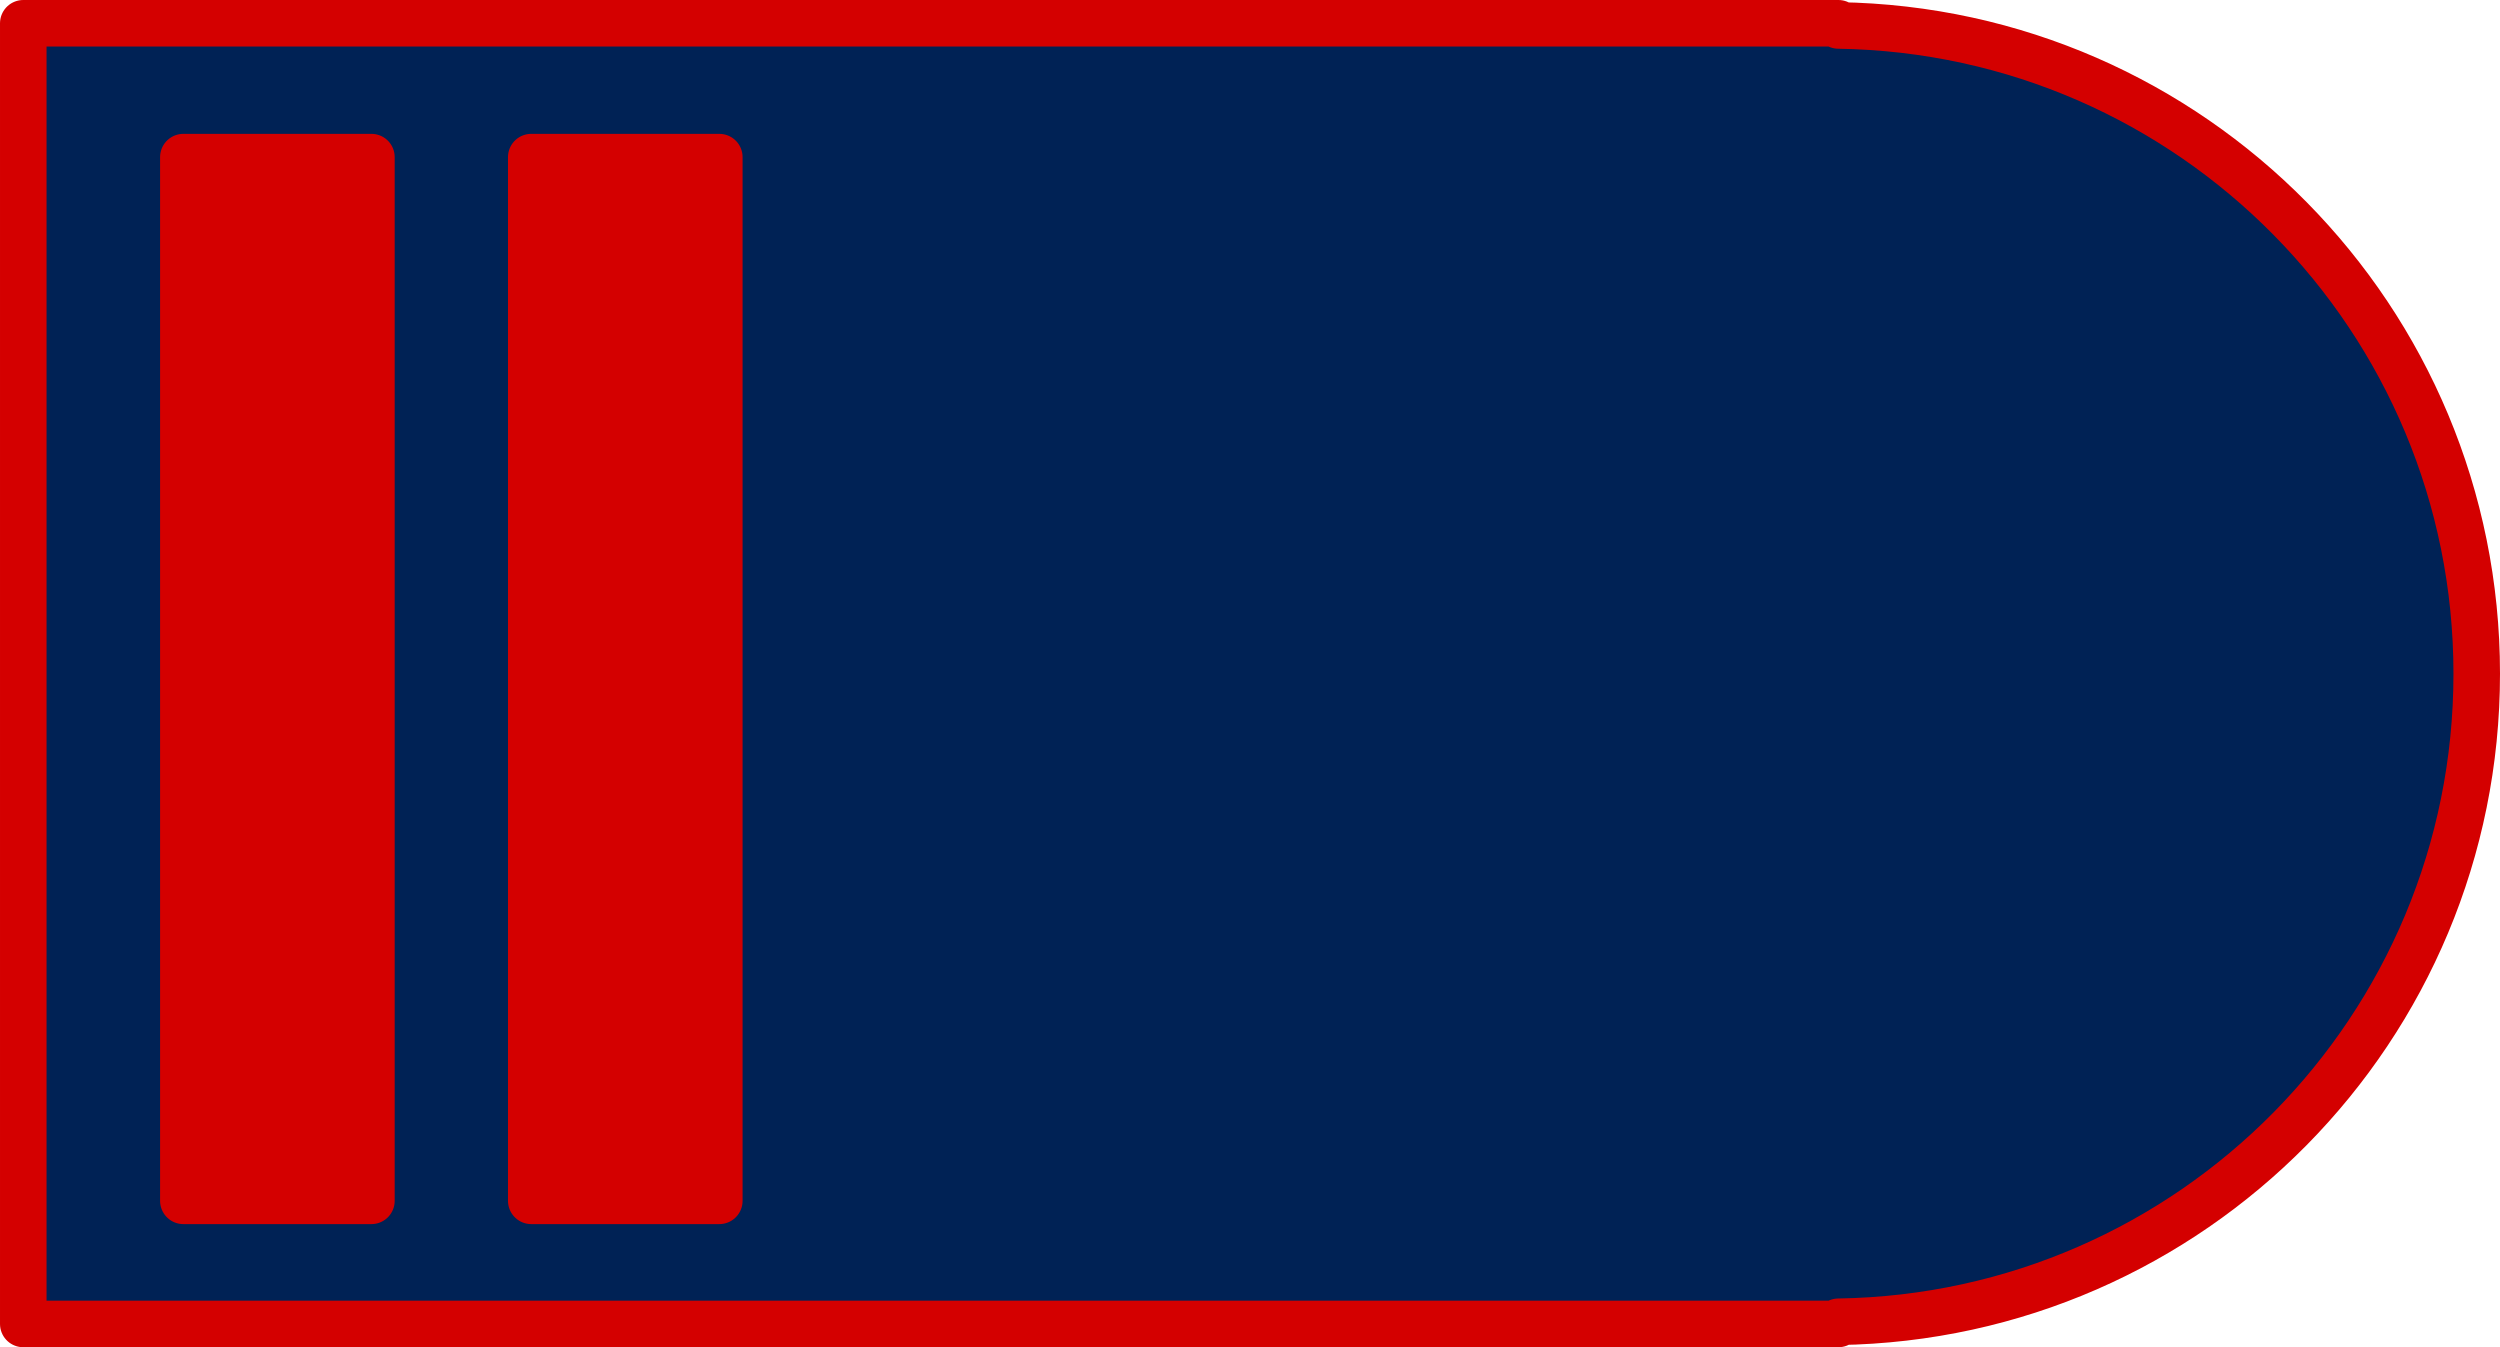 <?xml version="1.0" encoding="UTF-8" standalone="no"?>
<!-- Created with Inkscape (http://www.inkscape.org/) -->

<svg
   xmlns:dc="http://purl.org/dc/elements/1.1/"
   xmlns:cc="http://creativecommons.org/ns#"
   xmlns:rdf="http://www.w3.org/1999/02/22-rdf-syntax-ns#"
   xmlns:svg="http://www.w3.org/2000/svg"
   xmlns="http://www.w3.org/2000/svg"
   xmlns:sodipodi="http://sodipodi.sourceforge.net/DTD/sodipodi-0.dtd"
   xmlns:inkscape="http://www.inkscape.org/namespaces/inkscape"
   width="537.156"
   height="289.469"
   id="svg2"
   version="1.1"
   inkscape:version="0.48.2 r9819"
   sodipodi:docname="FB-Rangierer.svg">
  <defs
     id="defs4" />
  <sodipodi:namedview
     id="base"
     pagecolor="#ffffff"
     bordercolor="#666666"
     borderopacity="1.0"
     inkscape:pageopacity="0.0"
     inkscape:pageshadow="2"
     inkscape:zoom="0.98994949"
     inkscape:cx="260.61008"
     inkscape:cy="5.0876676"
     inkscape:document-units="px"
     inkscape:current-layer="layer1"
     showgrid="false"
     inkscape:window-width="1920"
     inkscape:window-height="1028"
     inkscape:window-x="-8"
     inkscape:window-y="-8"
     inkscape:window-maximized="1"
     fit-margin-top="0"
     fit-margin-left="0"
     fit-margin-right="0"
     fit-margin-bottom="0" />
  <g
     inkscape:label="Ebene 1"
     inkscape:groupmode="layer"
     id="layer1"
     transform="translate(-1.35,-0.11)">
    <path
       style="fill:#002255;fill-opacity:1;fill-rule:evenodd;stroke:#d40000;stroke-width:10;stroke-linecap:round;stroke-linejoin:round;stroke-miterlimit:4;stroke-opacity:1;stroke-dasharray:none;stroke-dashoffset:0"
       d="m 533.506,144.86 c 0,-76.215 -61.212,-138.144 -137.156,-139.281 l 0,-0.469 -390,0 0,279.469 390,0 0,-0.469 c 75.944,-1.138 137.156,-63.035 137.156,-139.25 z"
       id="path2989"
       inkscape:connector-curvature="0" />
    <rect
       style="fill:#d40000;fill-opacity:1;fill-rule:evenodd;stroke:#d40000;stroke-width:10;stroke-linecap:round;stroke-linejoin:round;stroke-miterlimit:4;stroke-opacity:1;stroke-dasharray:none;stroke-dashoffset:0"
       id="rect3772"
       width="40.406"
       height="224.254"
       x="40.746"
       y="33.869" />
    <rect
       style="fill:#d40000;fill-opacity:1;fill-rule:evenodd;stroke:#d40000;stroke-width:10;stroke-linecap:round;stroke-linejoin:round;stroke-miterlimit:4;stroke-opacity:1;stroke-dasharray:none;stroke-dashoffset:0"
       id="rect3772-1"
       width="40.406"
       height="224.254"
       x="115.497"
       y="33.869" />
  </g>
</svg>
